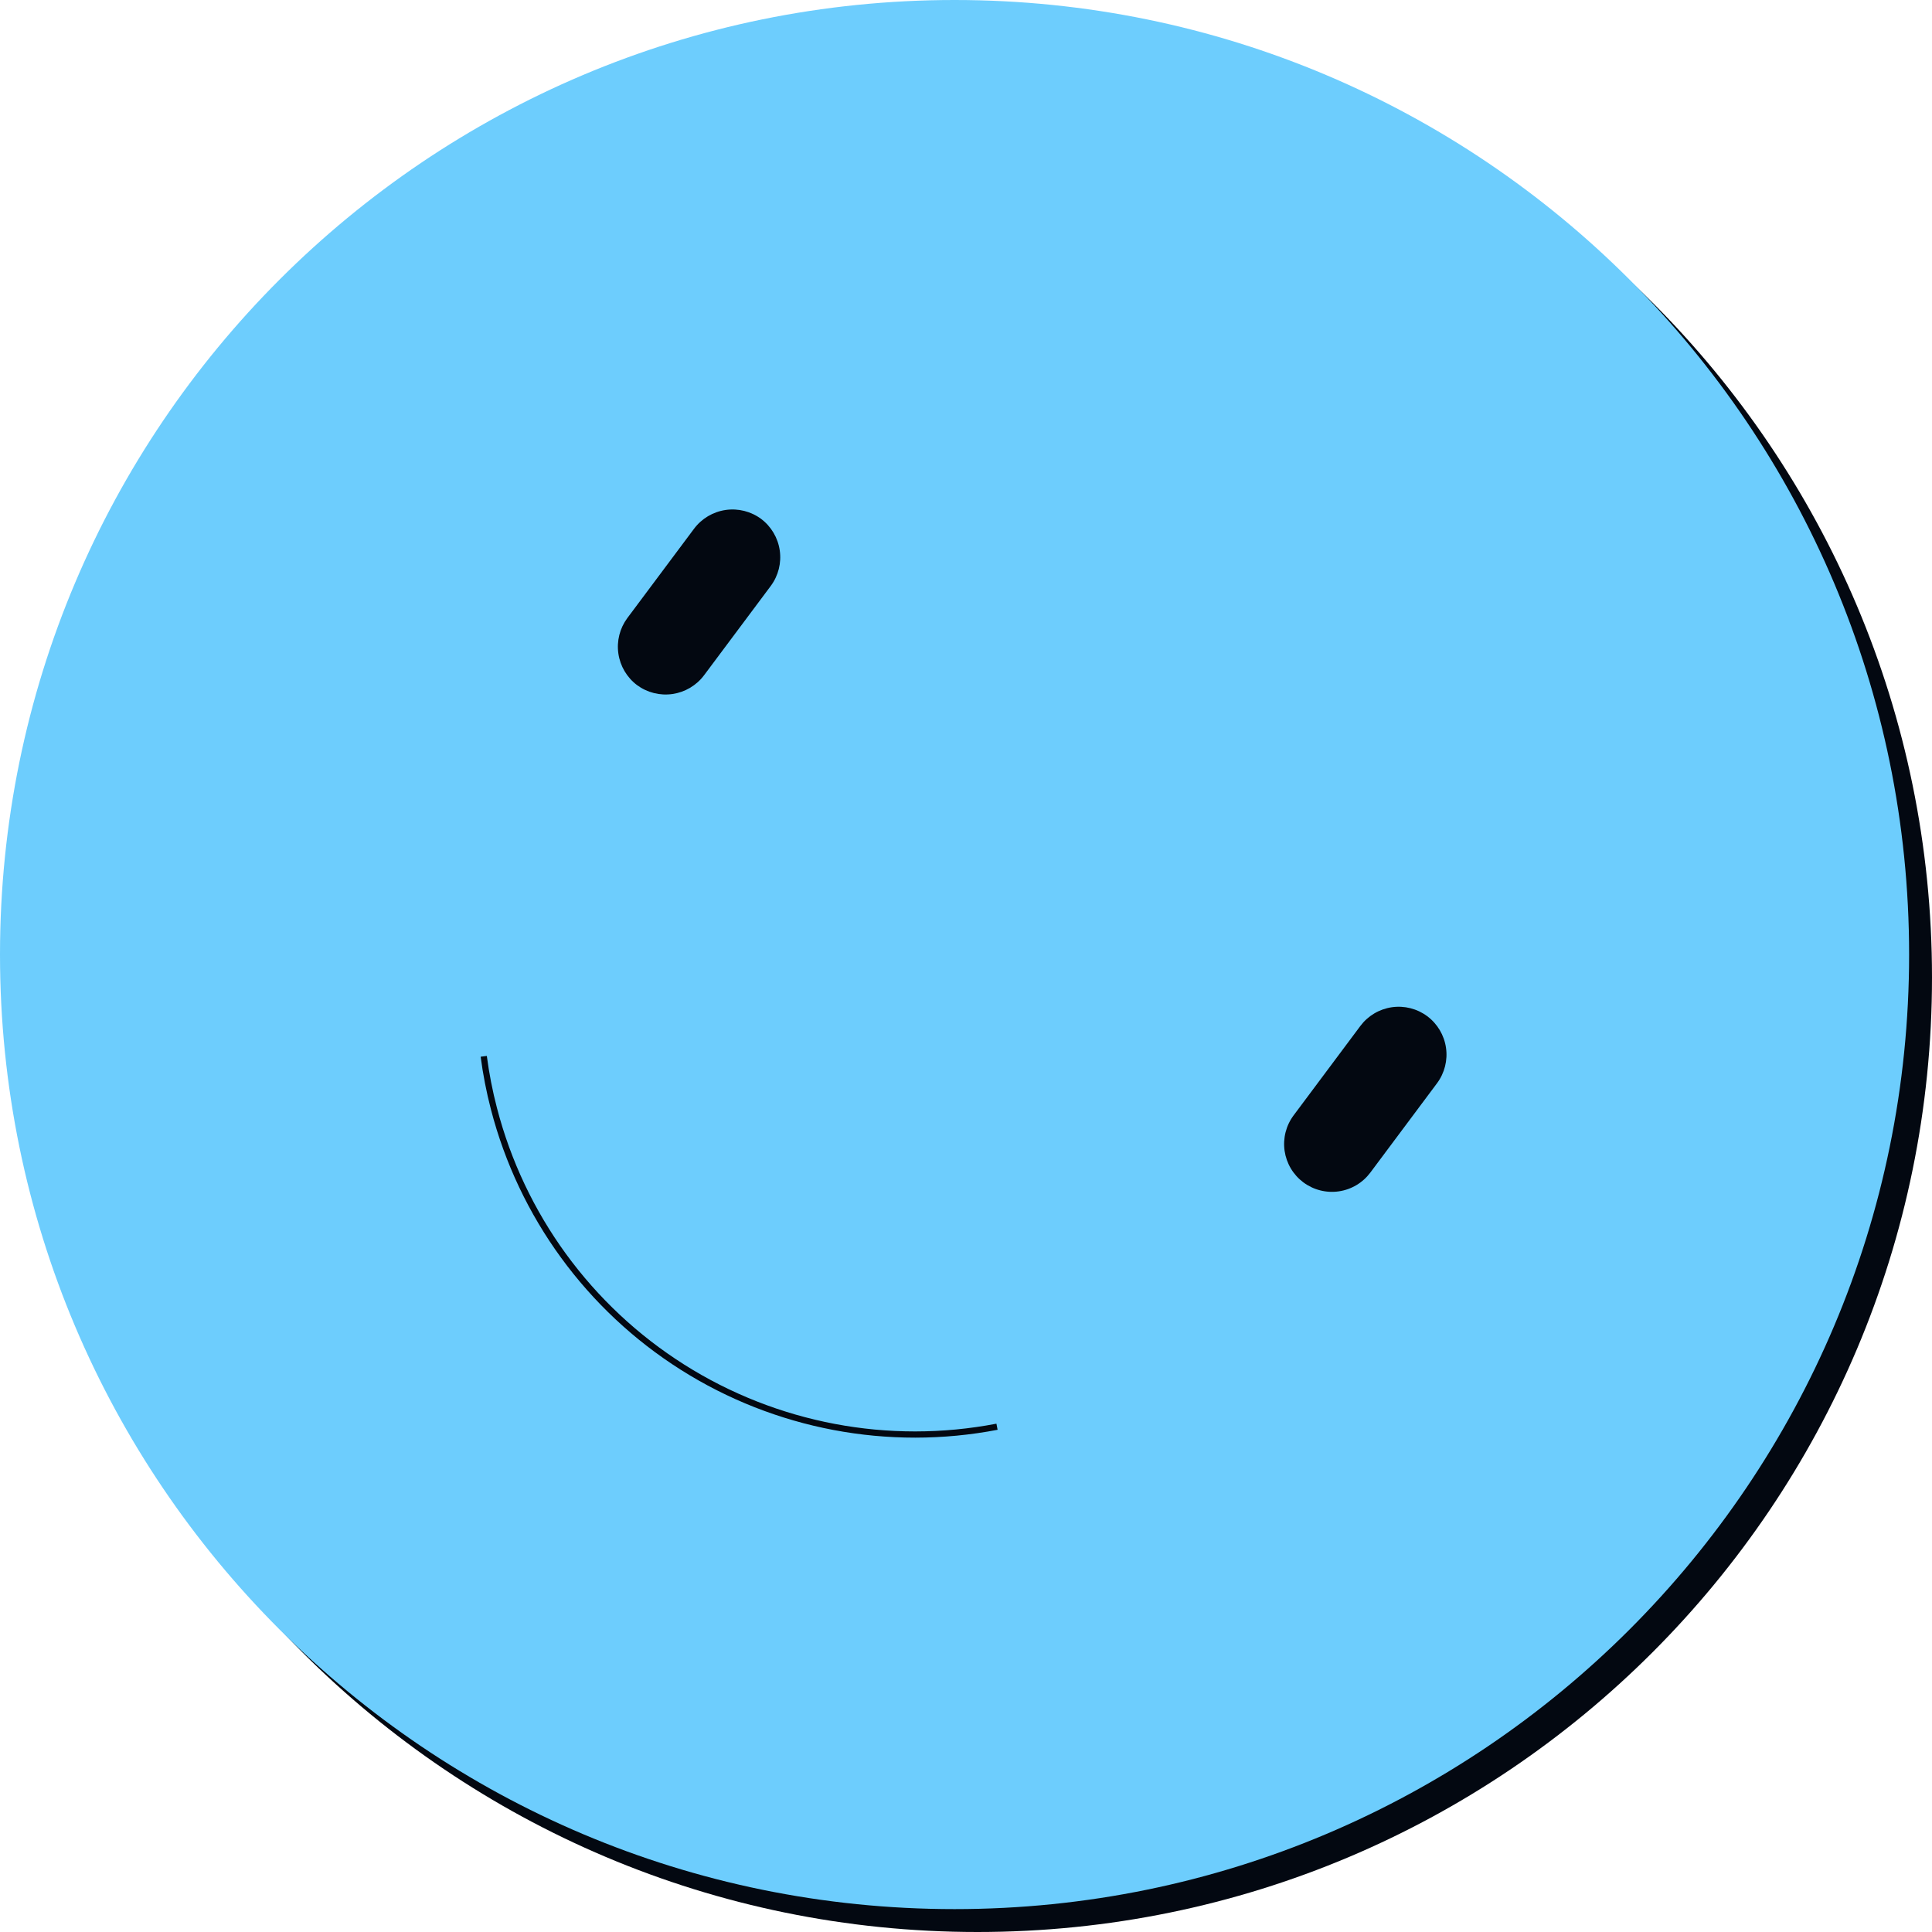 <?xml version="1.0" encoding="UTF-8"?> <svg xmlns="http://www.w3.org/2000/svg" width="311" height="311" viewBox="0 0 311 311" fill="none"> <g style="mix-blend-mode:multiply"> <path d="M157.343 311C242.206 311 311 242.205 311 157.343C311 72.48 242.206 3.685 157.343 3.685C72.48 3.685 3.686 72.48 3.686 157.343C3.686 242.205 72.48 311 157.343 311Z" fill="#030811"></path> <path d="M116.084 38.548C115.711 38.664 115.33 38.75 114.938 38.806C114.55 38.87 114.174 38.899 113.809 38.891C113.442 38.875 113.101 38.823 112.786 38.735C112.602 38.681 112.458 38.591 112.354 38.465C112.25 38.339 112.186 38.206 112.161 38.065C112.142 37.914 112.159 37.774 112.212 37.646C112.271 37.507 112.364 37.404 112.492 37.336C112.62 37.269 112.78 37.261 112.972 37.313C113.413 37.417 113.857 37.456 114.303 37.429C114.75 37.402 115.201 37.318 115.659 37.176C116.328 36.969 116.781 36.708 117.017 36.393C117.251 36.07 117.313 35.731 117.203 35.375C117.111 35.078 116.929 34.88 116.656 34.779C116.392 34.675 115.98 34.649 115.421 34.702L113.933 34.843C113.076 34.923 112.387 34.825 111.865 34.551C111.35 34.265 110.99 33.792 110.785 33.131C110.656 32.716 110.624 32.313 110.688 31.922C110.753 31.53 110.899 31.165 111.128 30.825C111.365 30.482 111.676 30.181 112.06 29.923C112.45 29.654 112.903 29.439 113.42 29.279C113.928 29.121 114.431 29.035 114.927 29.021C115.424 29.006 115.892 29.065 116.333 29.198C116.497 29.249 116.622 29.336 116.706 29.458C116.799 29.578 116.853 29.709 116.87 29.853C116.884 29.988 116.859 30.116 116.795 30.238C116.73 30.36 116.629 30.452 116.49 30.514C116.36 30.573 116.19 30.579 115.981 30.532C115.612 30.451 115.255 30.423 114.91 30.446C114.564 30.47 114.205 30.539 113.833 30.655C113.443 30.776 113.125 30.934 112.88 31.131C112.635 31.328 112.467 31.551 112.378 31.802C112.294 32.041 112.294 32.297 112.378 32.568C112.473 32.873 112.651 33.087 112.912 33.21C113.17 33.325 113.561 33.357 114.083 33.306L115.559 33.169C116.452 33.087 117.161 33.174 117.686 33.429C118.219 33.681 118.584 34.125 118.781 34.761C118.907 35.167 118.936 35.562 118.869 35.944C118.811 36.325 118.662 36.682 118.422 37.016C118.19 37.348 117.878 37.644 117.486 37.905C117.093 38.166 116.626 38.38 116.084 38.548Z" fill="#030811"></path> <path d="M128.343 35.187C128.074 35.242 127.85 35.211 127.672 35.093C127.501 34.965 127.389 34.767 127.334 34.497L125.897 27.459L123.356 27.978C123.13 28.024 122.939 27.999 122.784 27.904C122.636 27.799 122.539 27.637 122.495 27.42C122.449 27.194 122.475 27.012 122.574 26.875C122.679 26.726 122.845 26.629 123.071 26.583L129.823 25.205C130.048 25.159 130.235 25.184 130.381 25.281C130.534 25.368 130.634 25.524 130.68 25.75C130.725 25.967 130.695 26.154 130.591 26.311C130.494 26.457 130.333 26.554 130.107 26.6L127.565 27.119L129.002 34.157C129.057 34.426 129.031 34.653 128.924 34.838C128.815 35.014 128.621 35.131 128.343 35.187Z" fill="#030811"></path> <path d="M141.975 32.972C141.33 33.027 140.753 32.991 140.244 32.865C139.744 32.738 139.313 32.526 138.949 32.227C138.585 31.92 138.298 31.526 138.088 31.045C137.879 30.565 137.746 29.998 137.691 29.344L137.288 24.586C137.263 24.295 137.315 24.072 137.445 23.919C137.583 23.765 137.789 23.676 138.063 23.653C138.337 23.63 138.55 23.683 138.704 23.812C138.866 23.941 138.959 24.151 138.984 24.443L139.386 29.187C139.457 30.026 139.7 30.642 140.116 31.034C140.54 31.416 141.119 31.576 141.852 31.514C142.585 31.452 143.124 31.197 143.469 30.75C143.813 30.294 143.95 29.646 143.878 28.807L143.477 24.062C143.452 23.771 143.504 23.548 143.634 23.395C143.772 23.241 143.978 23.152 144.252 23.129C144.517 23.107 144.726 23.16 144.879 23.289C145.042 23.418 145.135 23.628 145.16 23.92L145.563 28.677C145.636 29.543 145.547 30.285 145.297 30.902C145.056 31.519 144.656 32.002 144.099 32.352C143.54 32.693 142.832 32.899 141.975 32.972Z" fill="#030811"></path> <path d="M155.798 31.977C155.505 31.963 155.283 31.877 155.131 31.718C154.989 31.552 154.924 31.322 154.939 31.03L155.31 23.471C155.324 23.179 155.41 22.961 155.568 22.818C155.735 22.666 155.965 22.598 156.257 22.612L158.834 22.739C160.402 22.816 161.591 23.278 162.402 24.125C163.221 24.974 163.594 26.15 163.52 27.656C163.483 28.409 163.34 29.072 163.089 29.645C162.849 30.211 162.506 30.682 162.061 31.06C161.625 31.438 161.097 31.718 160.475 31.901C159.863 32.075 159.163 32.142 158.375 32.104L155.798 31.977ZM156.664 30.608L158.338 30.691C158.887 30.718 159.364 30.674 159.769 30.561C160.183 30.439 160.53 30.252 160.808 30C161.096 29.738 161.317 29.407 161.47 29.007C161.623 28.597 161.713 28.117 161.74 27.569C161.794 26.47 161.564 25.638 161.05 25.071C160.537 24.504 159.739 24.195 158.659 24.142L156.985 24.059L156.664 30.608Z" fill="#030811"></path> <path d="M174.398 33.589C174.127 33.543 173.929 33.433 173.806 33.26C173.692 33.079 173.659 32.848 173.706 32.569L174.377 28.581L174.561 29.651L172.148 24.673C172.061 24.496 172.037 24.321 172.075 24.148C172.123 23.967 172.223 23.827 172.375 23.727C172.528 23.617 172.723 23.583 172.959 23.622C173.134 23.652 173.284 23.722 173.409 23.833C173.543 23.945 173.66 24.105 173.76 24.31L175.548 28.037L175.18 27.975L178.102 25.041C178.274 24.872 178.432 24.759 178.577 24.702C178.723 24.637 178.892 24.62 179.084 24.653C179.311 24.691 179.476 24.782 179.578 24.925C179.69 25.061 179.731 25.216 179.702 25.391C179.681 25.567 179.589 25.74 179.425 25.911L175.545 29.816L176.056 28.864L175.385 32.851C175.287 33.437 174.957 33.683 174.398 33.589Z" fill="#030811"></path> <path d="M193.101 37.692C192.875 37.611 192.711 37.491 192.609 37.331C192.514 37.175 192.468 36.965 192.468 36.701L192.52 28.364C192.524 28.064 192.622 27.845 192.814 27.706C193.013 27.571 193.267 27.559 193.576 27.67C193.801 27.751 193.957 27.869 194.043 28.022C194.132 28.167 194.173 28.366 194.167 28.618L194.01 36.111L193.509 35.931L198.266 30.111C198.431 29.916 198.595 29.786 198.76 29.723C198.924 29.66 199.106 29.664 199.306 29.736C199.506 29.809 199.645 29.92 199.723 30.07C199.801 30.221 199.839 30.428 199.838 30.692L199.715 38.169L199.277 38.011L203.976 32.156C204.129 31.966 204.288 31.839 204.452 31.776C204.617 31.713 204.807 31.72 205.024 31.798C205.291 31.895 205.454 32.057 205.513 32.286C205.572 32.514 205.507 32.745 205.319 32.979L200.008 39.434C199.844 39.629 199.675 39.757 199.502 39.817C199.33 39.877 199.131 39.867 198.906 39.786C198.681 39.705 198.521 39.586 198.427 39.429C198.332 39.273 198.285 39.062 198.286 38.799L198.347 31.808L198.635 31.912L194.19 37.336C194.026 37.531 193.857 37.659 193.685 37.719C193.52 37.782 193.326 37.773 193.101 37.692Z" fill="#030811"></path> <path d="M210.806 44.791C210.56 44.669 210.402 44.508 210.333 44.306C210.276 44.1 210.309 43.874 210.43 43.627L213.889 36.598C214.014 36.344 214.173 36.18 214.367 36.108C214.569 36.039 214.793 36.065 215.04 36.187C215.287 36.308 215.44 36.468 215.501 36.665C215.57 36.867 215.541 37.095 215.416 37.35L211.958 44.379C211.836 44.626 211.677 44.789 211.479 44.87C211.285 44.942 211.061 44.916 210.806 44.791Z" fill="#030811"></path> <path d="M218.488 48.807C218.251 48.667 218.106 48.494 218.052 48.288C218.011 48.078 218.06 47.855 218.199 47.618L221.843 41.43L219.609 40.114C219.41 39.997 219.285 39.851 219.233 39.677C219.194 39.499 219.23 39.315 219.343 39.124C219.46 38.925 219.601 38.807 219.766 38.771C219.944 38.732 220.132 38.77 220.331 38.887L226.267 42.383C226.466 42.5 226.587 42.643 226.631 42.813C226.687 42.98 226.657 43.163 226.54 43.362C226.428 43.553 226.28 43.672 226.098 43.719C225.928 43.763 225.744 43.726 225.545 43.609L223.31 42.293L219.666 48.482C219.527 48.719 219.356 48.87 219.152 48.936C218.954 48.994 218.732 48.951 218.488 48.807Z" fill="#030811"></path> <path d="M227.711 54.42C227.491 54.254 227.367 54.066 227.338 53.854C227.322 53.642 227.396 53.425 227.562 53.206L232.294 46.963C232.466 46.737 232.653 46.607 232.858 46.573C233.069 46.544 233.284 46.612 233.503 46.778C233.722 46.944 233.842 47.13 233.864 47.336C233.894 47.547 233.822 47.766 233.651 47.992L231.755 50.493L235.603 53.41L237.499 50.908C237.67 50.682 237.858 50.552 238.062 50.517C238.273 50.488 238.488 50.557 238.707 50.723C238.926 50.889 239.047 51.075 239.069 51.28C239.098 51.492 239.027 51.71 238.855 51.936L234.123 58.179C233.957 58.398 233.766 58.526 233.55 58.562C233.345 58.597 233.134 58.531 232.915 58.365C232.696 58.199 232.572 58.01 232.543 57.799C232.526 57.586 232.601 57.37 232.767 57.151L234.743 54.544L230.895 51.627L228.919 54.235C228.753 54.454 228.565 54.584 228.356 54.626C228.152 54.66 227.937 54.592 227.711 54.42Z" fill="#030811"></path> <path d="M244.94 68.703C244.75 68.504 244.654 68.295 244.653 68.076C244.665 67.856 244.776 67.646 244.988 67.444L250.54 62.146C250.751 61.944 250.964 61.845 251.177 61.85C251.403 61.855 251.616 61.964 251.818 62.176L255.023 65.534C255.182 65.7 255.26 65.865 255.256 66.028C255.252 66.191 255.173 66.346 255.019 66.493C254.859 66.646 254.694 66.724 254.525 66.726C254.362 66.722 254.201 66.637 254.041 66.47L251.388 63.689L249.473 65.517L251.934 68.095C252.087 68.256 252.162 68.417 252.158 68.58C252.16 68.75 252.084 68.908 251.93 69.055C251.77 69.208 251.602 69.282 251.426 69.278C251.263 69.274 251.105 69.192 250.952 69.032L248.492 66.453L246.163 68.675C245.727 69.091 245.319 69.101 244.94 68.703Z" fill="#030811"></path> <path d="M255.459 80.489C255.07 79.972 254.793 79.464 254.629 78.966C254.47 78.475 254.421 77.997 254.48 77.53C254.547 77.058 254.728 76.606 255.023 76.172C255.319 75.739 255.728 75.325 256.253 74.931L260.067 72.059C260.301 71.883 260.517 71.809 260.716 71.837C260.92 71.873 261.105 72 261.27 72.219C261.435 72.439 261.504 72.648 261.476 72.847C261.453 73.053 261.325 73.243 261.091 73.419L257.287 76.283C256.614 76.79 256.222 77.323 256.112 77.884C256.013 78.446 256.185 79.021 256.628 79.609C257.07 80.197 257.573 80.518 258.135 80.572C258.704 80.621 259.326 80.392 259.999 79.885L263.803 77.022C264.037 76.846 264.253 76.772 264.451 76.8C264.655 76.835 264.84 76.962 265.005 77.182C265.165 77.394 265.231 77.6 265.203 77.799C265.181 78.004 265.052 78.195 264.819 78.371L261.004 81.243C260.31 81.765 259.634 82.085 258.979 82.201C258.328 82.325 257.706 82.243 257.113 81.957C256.528 81.665 255.976 81.176 255.459 80.489Z" fill="#030811"></path> <path d="M263.475 91.66C263.349 91.436 263.313 91.228 263.367 91.035C263.425 90.85 263.57 90.692 263.802 90.561L270.686 86.684C270.925 86.549 271.139 86.505 271.328 86.551C271.529 86.601 271.683 86.722 271.792 86.915C271.892 87.092 271.931 87.243 271.909 87.367C271.9 87.494 271.853 87.663 271.768 87.873L268.513 95.544L268.344 95.243L273.817 92.16C274.04 92.034 274.246 91.995 274.435 92.041C274.628 92.095 274.787 92.234 274.913 92.457C275.039 92.681 275.073 92.885 275.015 93.071C274.957 93.256 274.816 93.412 274.592 93.537L267.65 97.448C267.434 97.569 267.233 97.611 267.049 97.572C266.865 97.534 266.721 97.422 266.616 97.237C266.516 97.06 266.471 96.897 266.479 96.75C266.492 96.611 266.541 96.436 266.626 96.226L269.887 88.567L270.05 88.856L264.577 91.938C264.346 92.069 264.136 92.111 263.947 92.065C263.759 92.018 263.601 91.883 263.475 91.66Z" fill="#030811"></path> <path d="M195.084 280.615C195.457 280.499 195.838 280.413 196.229 280.357C196.618 280.292 196.994 280.264 197.359 280.271C197.726 280.287 198.067 280.34 198.382 280.427C198.566 280.482 198.71 280.572 198.814 280.697C198.918 280.823 198.982 280.956 199.007 281.097C199.026 281.249 199.009 281.389 198.956 281.516C198.897 281.655 198.804 281.759 198.676 281.826C198.549 281.894 198.389 281.901 198.196 281.85C197.755 281.745 197.312 281.706 196.865 281.733C196.419 281.76 195.967 281.845 195.509 281.987C194.84 282.194 194.388 282.455 194.151 282.77C193.917 283.093 193.855 283.433 193.966 283.788C194.057 284.085 194.24 284.283 194.512 284.385C194.777 284.488 195.188 284.514 195.748 284.461L197.236 284.32C198.093 284.24 198.782 284.337 199.303 284.612C199.819 284.897 200.179 285.37 200.384 286.031C200.513 286.446 200.545 286.849 200.481 287.24C200.416 287.632 200.27 287.997 200.041 288.337C199.804 288.68 199.493 288.981 199.109 289.239C198.719 289.509 198.266 289.723 197.75 289.884C197.241 290.041 196.739 290.127 196.242 290.142C195.746 290.157 195.277 290.098 194.837 289.965C194.672 289.914 194.548 289.827 194.464 289.705C194.371 289.585 194.316 289.454 194.299 289.31C194.285 289.176 194.311 289.047 194.375 288.925C194.439 288.803 194.541 288.711 194.679 288.65C194.81 288.591 194.979 288.584 195.189 288.631C195.557 288.711 195.914 288.74 196.26 288.716C196.605 288.693 196.964 288.623 197.337 288.508C197.726 288.387 198.044 288.228 198.289 288.031C198.534 287.835 198.702 287.611 198.791 287.36C198.875 287.121 198.875 286.866 198.791 286.595C198.696 286.29 198.518 286.076 198.257 285.953C197.999 285.838 197.608 285.806 197.085 285.856L195.61 285.994C194.717 286.076 194.008 285.989 193.483 285.734C192.95 285.482 192.585 285.038 192.388 284.403C192.262 283.996 192.232 283.602 192.299 283.219C192.357 282.839 192.507 282.482 192.746 282.147C192.978 281.816 193.29 281.519 193.682 281.258C194.075 280.997 194.542 280.783 195.084 280.615Z" fill="#030811"></path> <path d="M182.877 283.976C183.147 283.921 183.37 283.952 183.548 284.069C183.719 284.197 183.832 284.396 183.887 284.666L185.324 291.704L187.865 291.185C188.091 291.139 188.282 291.164 188.437 291.259C188.585 291.364 188.681 291.525 188.726 291.743C188.772 291.969 188.746 292.151 188.647 292.288C188.541 292.437 188.376 292.534 188.15 292.58L181.398 293.958C181.172 294.004 180.986 293.978 180.84 293.882C180.686 293.795 180.586 293.639 180.54 293.413C180.496 293.196 180.526 293.009 180.629 292.852C180.726 292.705 180.888 292.609 181.114 292.563L183.655 292.044L182.219 285.006C182.164 284.737 182.19 284.51 182.297 284.325C182.406 284.149 182.599 284.032 182.877 283.976Z" fill="#030811"></path> <path d="M169.191 286.191C169.836 286.136 170.413 286.172 170.922 286.298C171.422 286.425 171.853 286.637 172.217 286.936C172.581 287.243 172.868 287.637 173.078 288.117C173.287 288.598 173.42 289.165 173.475 289.819L173.878 294.577C173.903 294.868 173.851 295.091 173.721 295.244C173.583 295.398 173.377 295.487 173.103 295.51C172.829 295.533 172.616 295.48 172.462 295.351C172.3 295.222 172.207 295.012 172.182 294.72L171.78 289.976C171.709 289.137 171.466 288.521 171.05 288.129C170.626 287.747 170.047 287.587 169.314 287.649C168.581 287.711 168.042 287.965 167.697 288.413C167.353 288.869 167.217 289.517 167.288 290.356L167.689 295.101C167.714 295.392 167.662 295.615 167.532 295.768C167.394 295.922 167.188 296.011 166.914 296.034C166.649 296.056 166.44 296.003 166.287 295.874C166.124 295.745 166.031 295.535 166.006 295.243L165.603 290.486C165.53 289.62 165.619 288.878 165.869 288.261C166.11 287.644 166.51 287.161 167.067 286.811C167.626 286.47 168.334 286.263 169.191 286.191Z" fill="#030811"></path> <path d="M155.368 287.186C155.661 287.2 155.883 287.287 156.035 287.445C156.177 287.612 156.242 287.841 156.227 288.134L155.856 295.692C155.842 295.984 155.756 296.202 155.598 296.345C155.431 296.497 155.201 296.566 154.909 296.551L152.332 296.425C150.764 296.348 149.575 295.885 148.764 295.038C147.945 294.19 147.572 293.013 147.646 291.507C147.683 290.755 147.826 290.092 148.077 289.518C148.317 288.953 148.66 288.481 149.105 288.104C149.541 287.726 150.069 287.445 150.691 287.263C151.303 287.089 152.003 287.021 152.791 287.059L155.368 287.186ZM154.502 288.555L152.828 288.473C152.279 288.446 151.802 288.489 151.397 288.602C150.983 288.724 150.636 288.911 150.358 289.164C150.07 289.425 149.849 289.756 149.696 290.157C149.543 290.566 149.453 291.046 149.426 291.595C149.372 292.693 149.602 293.525 150.116 294.092C150.629 294.659 151.427 294.969 152.507 295.022L154.181 295.104L154.502 288.555Z" fill="#030811"></path> <path d="M136.768 285.593C137.039 285.638 137.237 285.748 137.36 285.922C137.474 286.102 137.507 286.333 137.46 286.613L136.789 290.6L136.605 289.53L139.018 294.508C139.105 294.685 139.129 294.86 139.091 295.033C139.043 295.214 138.943 295.354 138.791 295.455C138.638 295.564 138.443 295.598 138.207 295.559C138.032 295.529 137.882 295.459 137.757 295.348C137.623 295.236 137.506 295.077 137.406 294.871L135.618 291.145L135.986 291.206L133.064 294.141C132.892 294.309 132.734 294.422 132.589 294.479C132.443 294.544 132.274 294.561 132.082 294.528C131.855 294.49 131.69 294.399 131.588 294.256C131.476 294.121 131.435 293.965 131.464 293.79C131.485 293.614 131.577 293.441 131.741 293.271L135.621 289.365L135.11 290.317L135.781 286.33C135.88 285.744 136.209 285.498 136.768 285.593Z" fill="#030811"></path> <path d="M118.065 281.471C118.291 281.552 118.455 281.673 118.557 281.832C118.652 281.989 118.698 282.199 118.698 282.462L118.646 290.8C118.642 291.1 118.544 291.319 118.352 291.457C118.153 291.593 117.899 291.605 117.59 291.493C117.365 291.412 117.209 291.295 117.123 291.141C117.034 290.996 116.993 290.797 116.999 290.545L117.156 283.052L117.657 283.232L112.9 289.053C112.735 289.248 112.571 289.377 112.406 289.44C112.242 289.504 112.06 289.499 111.86 289.427C111.66 289.355 111.521 289.243 111.443 289.093C111.365 288.942 111.327 288.735 111.328 288.472L111.451 280.994L111.889 281.152L107.19 287.008C107.037 287.198 106.878 287.324 106.714 287.387C106.549 287.451 106.359 287.443 106.142 287.365C105.875 287.269 105.712 287.106 105.653 286.878C105.594 286.649 105.659 286.418 105.847 286.184L111.158 279.729C111.322 279.534 111.491 279.407 111.664 279.346C111.836 279.286 112.035 279.296 112.26 279.378C112.485 279.459 112.645 279.578 112.74 279.734C112.834 279.891 112.881 280.101 112.88 280.365L112.819 287.355L112.531 287.251L116.976 281.827C117.14 281.632 117.309 281.505 117.481 281.444C117.646 281.381 117.84 281.39 118.065 281.471Z" fill="#030811"></path> <path d="M100.359 274.372C100.605 274.494 100.763 274.655 100.832 274.857C100.889 275.063 100.856 275.289 100.735 275.536L97.276 282.565C97.151 282.819 96.992 282.983 96.798 283.055C96.596 283.124 96.372 283.098 96.125 282.977C95.878 282.855 95.725 282.696 95.664 282.498C95.595 282.296 95.624 282.068 95.749 281.813L99.207 274.784C99.329 274.538 99.488 274.374 99.686 274.293C99.88 274.221 100.104 274.247 100.359 274.372Z" fill="#030811"></path> <path d="M92.656 270.343C92.893 270.483 93.037 270.656 93.09 270.863C93.131 271.072 93.081 271.295 92.941 271.532L89.278 277.708L91.508 279.031C91.707 279.148 91.831 279.295 91.882 279.469C91.921 279.647 91.884 279.831 91.771 280.022C91.653 280.22 91.512 280.337 91.346 280.373C91.169 280.412 90.981 280.372 90.782 280.255L84.858 276.741C84.659 276.624 84.538 276.48 84.495 276.31C84.439 276.143 84.471 275.96 84.588 275.762C84.701 275.571 84.849 275.453 85.031 275.406C85.201 275.363 85.385 275.4 85.583 275.517L87.814 276.84L91.477 270.663C91.617 270.427 91.789 270.276 91.992 270.212C92.191 270.154 92.412 270.198 92.656 270.343Z" fill="#030811"></path> <path d="M83.496 264.785C83.716 264.95 83.841 265.138 83.871 265.349C83.889 265.562 83.816 265.778 83.651 265.998L78.951 272.265C78.78 272.492 78.593 272.623 78.389 272.659C78.178 272.689 77.963 272.622 77.743 272.457C77.523 272.292 77.401 272.106 77.378 271.901C77.348 271.69 77.418 271.471 77.589 271.244L79.472 268.733L75.609 265.836L73.726 268.347C73.556 268.574 73.369 268.705 73.165 268.741C72.954 268.771 72.739 268.703 72.519 268.538C72.299 268.374 72.177 268.188 72.154 267.983C72.124 267.772 72.194 267.552 72.364 267.326L77.064 261.059C77.23 260.839 77.42 260.71 77.636 260.673C77.84 260.637 78.052 260.702 78.272 260.867C78.492 261.032 78.617 261.22 78.647 261.431C78.665 261.644 78.591 261.86 78.427 262.08L76.463 264.697L80.326 267.594L82.289 264.977C82.454 264.757 82.641 264.626 82.85 264.583C83.054 264.548 83.269 264.615 83.496 264.785Z" fill="#030811"></path> <path d="M66.227 250.478C66.417 250.677 66.513 250.886 66.514 251.106C66.502 251.325 66.391 251.535 66.179 251.737L60.627 257.035C60.416 257.238 60.203 257.336 59.99 257.331C59.764 257.326 59.551 257.217 59.349 257.006L56.144 253.648C55.985 253.481 55.907 253.316 55.911 253.153C55.915 252.99 55.994 252.835 56.148 252.688C56.308 252.535 56.473 252.457 56.642 252.455C56.805 252.459 56.966 252.544 57.126 252.711L59.779 255.492L61.694 253.664L59.233 251.086C59.08 250.925 59.005 250.764 59.009 250.601C59.007 250.431 59.083 250.273 59.237 250.126C59.397 249.973 59.565 249.899 59.74 249.903C59.904 249.907 60.062 249.989 60.215 250.149L62.675 252.728L65.004 250.506C65.44 250.09 65.848 250.08 66.227 250.478Z" fill="#030811"></path> <path d="M55.701 238.653C56.09 239.17 56.365 239.679 56.529 240.177C56.686 240.668 56.735 241.147 56.675 241.613C56.607 242.085 56.426 242.537 56.13 242.97C55.833 243.403 55.423 243.816 54.898 244.209L51.078 247.074C50.844 247.25 50.628 247.323 50.429 247.295C50.225 247.26 50.041 247.132 49.876 246.912C49.711 246.692 49.643 246.483 49.671 246.284C49.694 246.078 49.823 245.888 50.057 245.712L53.866 242.855C54.54 242.35 54.932 241.817 55.044 241.257C55.144 240.695 54.972 240.119 54.531 239.53C54.089 238.942 53.587 238.62 53.025 238.565C52.456 238.515 51.834 238.743 51.161 239.248L47.352 242.105C47.117 242.281 46.901 242.354 46.703 242.326C46.498 242.291 46.314 242.163 46.149 241.943C45.99 241.73 45.924 241.525 45.952 241.326C45.975 241.12 46.104 240.93 46.338 240.754L50.158 237.889C50.853 237.368 51.529 237.05 52.185 236.934C52.836 236.812 53.457 236.894 54.049 237.182C54.635 237.474 55.185 237.965 55.701 238.653Z" fill="#030811"></path> <path d="M47.651 227.5C47.776 227.724 47.812 227.933 47.758 228.126C47.699 228.311 47.554 228.469 47.322 228.599L40.42 232.471C40.18 232.605 39.966 232.649 39.777 232.603C39.577 232.553 39.422 232.431 39.313 232.238C39.214 232.06 39.175 231.909 39.197 231.785C39.206 231.657 39.254 231.488 39.339 231.278L42.612 223.601L42.781 223.903L37.295 226.98C37.07 227.106 36.864 227.146 36.675 227.099C36.482 227.045 36.322 226.906 36.197 226.681C36.071 226.457 36.037 226.252 36.096 226.067C36.155 225.881 36.296 225.726 36.52 225.6L43.48 221.696C43.697 221.575 43.897 221.533 44.082 221.572C44.266 221.611 44.41 221.723 44.514 221.909C44.614 222.087 44.66 222.249 44.651 222.396C44.638 222.536 44.588 222.711 44.503 222.922L41.224 230.587L41.061 230.297L46.548 227.219C46.78 227.089 46.99 227.047 47.179 227.093C47.368 227.14 47.525 227.276 47.651 227.5Z" fill="#030811"></path> <path d="M106.229 113.967C104.6 112.739 103.521 110.918 103.228 108.899C102.935 106.881 103.45 104.828 104.662 103.187L115.423 88.778C116.651 87.149 118.472 86.07 120.491 85.777C122.509 85.484 124.562 85.999 126.203 87.212V87.212C127.832 88.439 128.91 90.26 129.203 92.279C129.497 94.298 128.981 96.35 127.769 97.991L117.008 112.4C115.78 114.029 113.959 115.108 111.94 115.401C109.922 115.694 107.869 115.179 106.229 113.967V113.967Z" fill="#030811"></path> <path d="M213.488 194.011C212.678 193.406 211.994 192.647 211.477 191.778C210.959 190.909 210.618 189.947 210.473 188.946C210.327 187.945 210.38 186.925 210.629 185.944C210.878 184.964 211.317 184.042 211.922 183.232L222.665 168.841C223.27 168.03 224.028 167.346 224.897 166.829C225.766 166.312 226.729 165.97 227.73 165.825C228.731 165.679 229.751 165.733 230.731 165.981C231.712 166.23 232.633 166.669 233.444 167.274V167.274C235.077 168.499 236.159 170.321 236.452 172.341C236.746 174.361 236.227 176.415 235.01 178.054L224.268 192.445C223.663 193.255 222.904 193.939 222.035 194.456C221.166 194.974 220.203 195.315 219.202 195.46C218.201 195.606 217.182 195.553 216.201 195.304C215.221 195.055 214.299 194.616 213.488 194.011V194.011Z" fill="#030811"></path> <path d="M164.178 233.351C146.7 236.707 128.599 233.28 113.557 223.769C98.514 214.257 87.657 199.374 83.195 182.144C82.473 179.374 81.925 176.562 81.555 173.724" stroke="#030811" stroke-miterlimit="10"></path> </g> <path d="M153.657 307.315C238.52 307.315 307.315 238.52 307.315 153.657C307.315 68.795 238.52 0 153.657 0C68.795 0 0 68.795 0 153.657C0 238.52 68.795 307.315 153.657 307.315Z" fill="#6DCDFD"></path> <path d="M102.543 110.282C100.914 109.054 99.836 107.233 99.542 105.214C99.249 103.196 99.765 101.143 100.977 99.502L111.738 85.093C112.965 83.464 114.787 82.385 116.805 82.092C118.824 81.799 120.877 82.314 122.517 83.527V83.527C124.146 84.754 125.225 86.576 125.518 88.594C125.811 90.613 125.296 92.665 124.083 94.306L113.322 108.715C112.095 110.344 110.274 111.423 108.255 111.716C106.236 112.009 104.184 111.494 102.543 110.282V110.282Z" fill="#030811"></path> <path d="M209.803 190.326C208.992 189.721 208.309 188.962 207.791 188.093C207.274 187.224 206.933 186.261 206.787 185.261C206.642 184.26 206.695 183.24 206.943 182.259C207.192 181.279 207.631 180.357 208.236 179.546L218.979 165.155C219.584 164.345 220.343 163.661 221.212 163.144C222.081 162.626 223.043 162.285 224.044 162.14C225.045 161.994 226.065 162.048 227.046 162.296C228.026 162.545 228.948 162.984 229.758 163.589V163.589C231.391 164.814 232.473 166.636 232.767 168.656C233.06 170.676 232.542 172.73 231.325 174.369L220.582 188.76C219.977 189.57 219.218 190.254 218.349 190.771C217.48 191.289 216.518 191.63 215.517 191.775C214.516 191.921 213.496 191.868 212.516 191.619C211.535 191.37 210.613 190.931 209.803 190.326Z" fill="#030811"></path> <path d="M160.493 229.666C143.014 233.022 124.914 229.595 109.871 220.083C94.828 210.572 83.972 195.689 79.509 178.459C78.787 175.689 78.24 172.877 77.869 170.039" stroke="#030811" stroke-miterlimit="10"></path> </svg> 